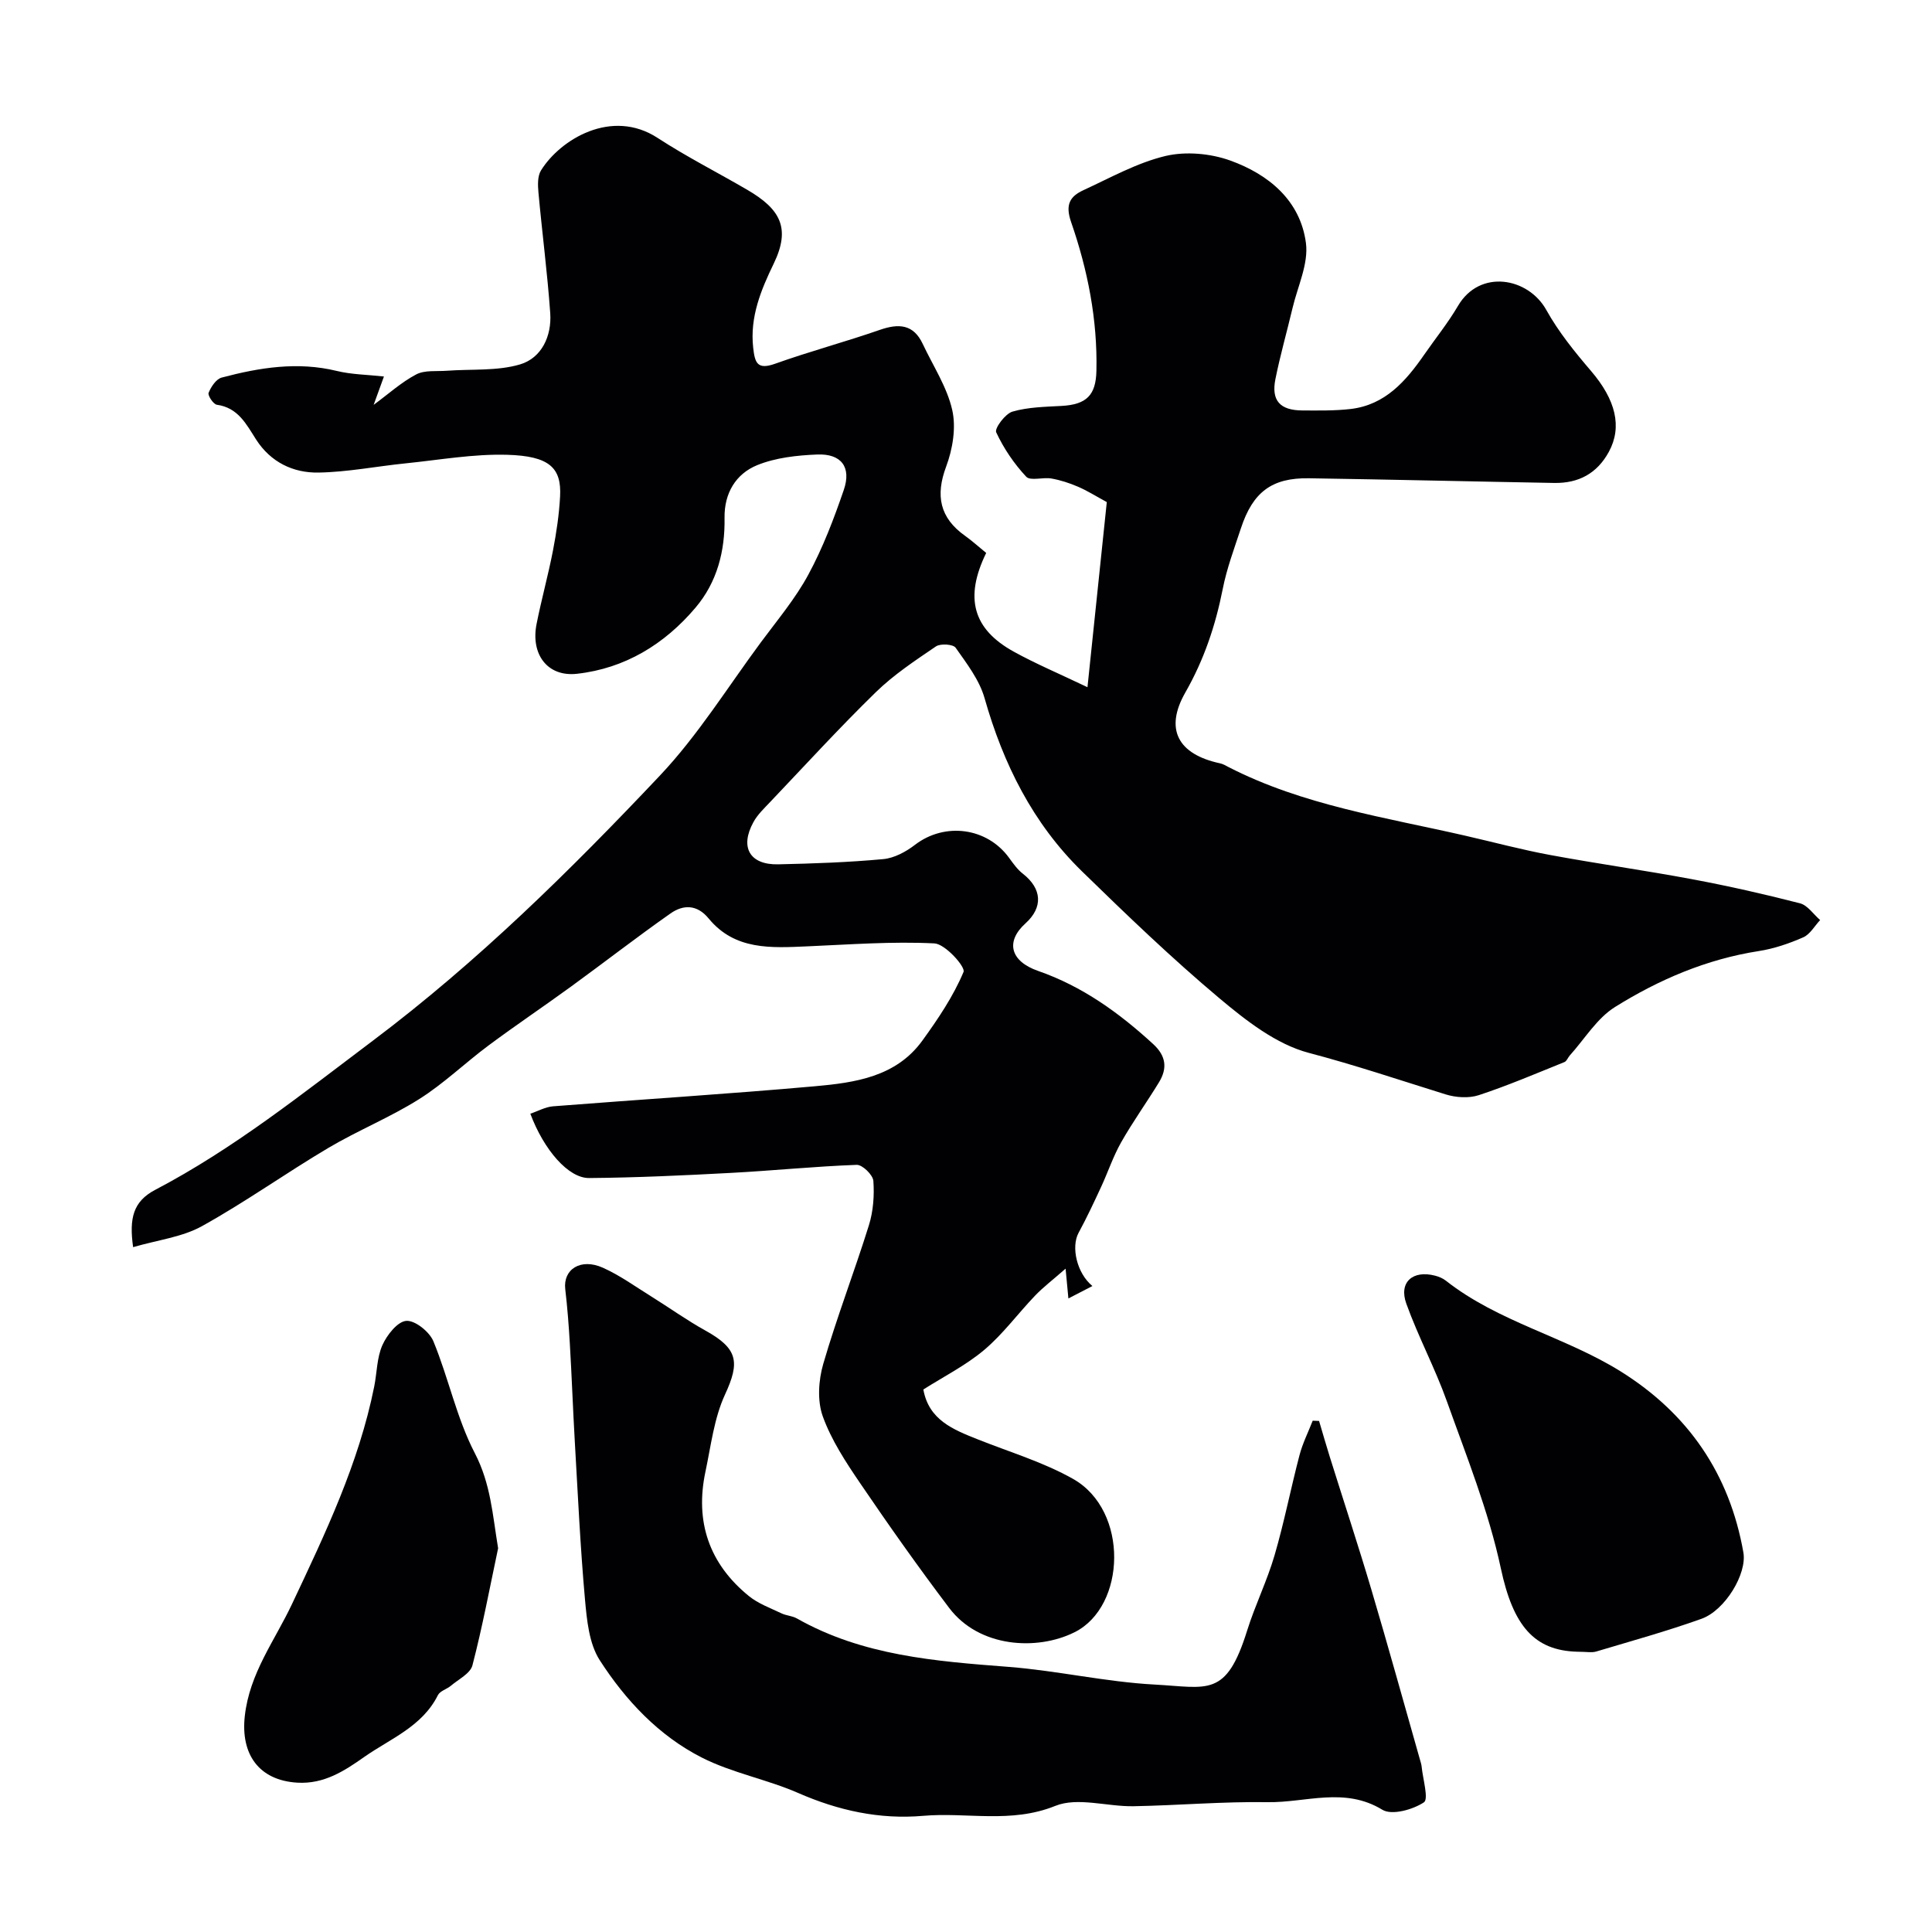 <svg enable-background="new 0 0 400 400" viewBox="0 0 400 400" xmlns="http://www.w3.org/2000/svg"><g fill="#010103"><path d="m204.18 114.48c-4.56 9.33-2.72 15.79 5.71 20.44 4.51 2.49 9.3 4.51 15.26 7.36 1.43-13.74 2.73-26.18 4-38.33-2.29-1.24-4.06-2.37-5.96-3.18-1.76-.76-3.63-1.37-5.51-1.7-1.74-.31-4.34.55-5.21-.37-2.52-2.69-4.67-5.87-6.22-9.2-.37-.8 1.87-3.85 3.37-4.28 3.24-.94 6.78-.99 10.2-1.18 5.13-.29 7.07-2.22 7.18-7.25.24-10.61-1.8-20.9-5.24-30.82-1.26-3.63-.23-5.31 2.54-6.59 5.58-2.57 11.09-5.67 16.98-7.08 4.21-1 9.33-.54 13.44.94 7.93 2.86 14.5 8.26 15.66 17.08.56 4.3-1.72 8.98-2.78 13.48-1.16 4.9-2.55 9.76-3.54 14.69-.89 4.45.95 6.47 5.59 6.49 3.32.01 6.67.08 9.96-.3 7.17-.83 11.46-5.77 15.27-11.27 2.32-3.35 4.91-6.55 6.97-10.06 4.51-7.72 14.55-5.92 18.3.83 2.52 4.53 5.87 8.67 9.26 12.63 5.1 5.96 6.5 11.55 3.69 16.73-2.45 4.51-6.3 6.53-11.3 6.45-16.93-.3-33.87-.71-50.8-.97-7.67-.12-11.61 2.84-14.08 10.35-1.37 4.16-2.93 8.31-3.77 12.59-1.5 7.57-3.88 14.66-7.75 21.43-4.34 7.62-1.49 12.79 7.2 14.65.62.13 1.2.48 1.77.78 15.41 7.91 32.39 10.39 48.99 14.2 5.86 1.34 11.69 2.91 17.6 4 9.78 1.81 19.65 3.19 29.42 5.02 7.48 1.4 14.92 3.08 22.29 4.98 1.58.41 2.79 2.28 4.17 3.47-1.15 1.22-2.08 2.95-3.49 3.57-2.94 1.29-6.07 2.36-9.23 2.85-10.79 1.68-20.65 5.9-29.75 11.58-3.75 2.34-6.29 6.63-9.37 10.04-.39.44-.63 1.17-1.1 1.36-5.88 2.37-11.72 4.87-17.73 6.85-2.07.68-4.75.5-6.87-.16-9.42-2.93-18.73-6.07-28.31-8.59-6.74-1.77-13.02-6.69-18.55-11.33-9.87-8.29-19.2-17.26-28.44-26.27-10.17-9.93-16.29-22.23-20.16-35.86-1.07-3.76-3.68-7.15-5.99-10.43-.52-.73-3.14-.9-4.07-.27-4.31 2.93-8.74 5.86-12.45 9.48-7.53 7.34-14.63 15.12-21.88 22.74-1.24 1.31-2.61 2.6-3.46 4.16-2.87 5.22-.76 8.87 5.13 8.74 7.26-.16 14.53-.41 21.75-1.08 2.28-.21 4.7-1.52 6.57-2.96 6.16-4.72 14.91-3.61 19.49 2.71.85 1.17 1.72 2.41 2.85 3.28 3.95 3.09 4.21 6.95.55 10.26-4.2 3.78-3.18 7.85 2.6 9.86 9.15 3.18 16.77 8.67 23.83 15.15 2.69 2.47 2.95 5.03 1.2 7.9-2.54 4.17-5.41 8.15-7.82 12.4-1.67 2.94-2.75 6.22-4.18 9.3-1.48 3.19-2.98 6.39-4.66 9.49-1.56 2.89-.39 8.31 2.87 11-1.68.87-3.21 1.66-4.97 2.57-.16-1.72-.3-3.16-.58-6.17-2.68 2.35-4.65 3.84-6.34 5.61-3.54 3.7-6.61 7.92-10.49 11.2-3.82 3.22-8.41 5.53-12.62 8.21 1.13 6.32 6.2 8.31 11.28 10.33 6.62 2.64 13.57 4.71 19.73 8.19 11.59 6.55 10.98 26.41.29 31.74-7.78 3.88-19.75 3.18-25.95-5.03-6.38-8.43-12.49-17.08-18.43-25.82-2.98-4.38-5.98-8.95-7.75-13.87-1.15-3.21-.88-7.44.1-10.82 2.81-9.67 6.45-19.09 9.45-28.7.91-2.91 1.15-6.17.93-9.21-.09-1.24-2.28-3.37-3.45-3.32-8.72.32-17.41 1.21-26.12 1.67-9.76.52-19.52.98-29.29 1.06-4.28.04-9.36-5.83-12.16-13.32 1.56-.52 3.1-1.4 4.7-1.53 18.06-1.42 36.14-2.54 54.19-4.15 8.31-.74 16.83-1.93 22.28-9.46 3.24-4.48 6.4-9.16 8.52-14.21.44-1.05-3.8-5.8-6.03-5.91-8.73-.44-17.52.23-26.29.61-7.48.32-15.01.86-20.46-5.78-2.39-2.91-5.25-2.89-7.89-1.03-6.95 4.88-13.67 10.1-20.54 15.1-5.67 4.13-11.5 8.04-17.13 12.23-4.86 3.61-9.27 7.9-14.37 11.11-6.01 3.79-12.69 6.48-18.81 10.11-8.82 5.23-17.21 11.23-26.17 16.2-4.08 2.26-9.09 2.84-14.24 4.34-.84-5.97-.01-9.46 4.58-11.87 16.25-8.51 30.5-19.93 45.1-30.91 21.66-16.3 40.86-35.23 59.37-54.84 7.89-8.35 14.06-18.34 20.94-27.63 3.4-4.59 7.13-9.02 9.82-14.01 3-5.55 5.28-11.54 7.33-17.52 1.61-4.71-.51-7.53-5.5-7.33-4.18.17-8.6.65-12.42 2.2-4.43 1.8-6.85 5.81-6.77 10.91.11 6.88-1.53 13.32-6.02 18.61-6.42 7.58-14.63 12.58-24.54 13.68-6.13.68-9.6-4.06-8.36-10.3 1.01-5.1 2.41-10.12 3.4-15.23.71-3.69 1.27-7.44 1.47-11.19.32-5.93-2.21-8.37-10.96-8.62-6.98-.2-14.01 1.06-21 1.77-6.03.61-12.04 1.81-18.07 1.91-5.24.09-9.89-2.15-12.9-6.83-2.03-3.17-3.72-6.6-8.13-7.21-.72-.1-1.93-1.93-1.71-2.47.5-1.25 1.57-2.86 2.72-3.16 7.82-2.07 15.7-3.35 23.82-1.37 3.02.74 6.21.76 9.76 1.15-.92 2.55-1.46 4.03-2.13 5.87 3.08-2.26 5.73-4.68 8.81-6.3 1.77-.93 4.22-.6 6.36-.76 5.07-.38 10.38.09 15.13-1.31 4.48-1.33 6.59-5.87 6.26-10.62-.59-8.34-1.68-16.64-2.44-24.97-.14-1.52-.21-3.39.53-4.58 3.98-6.41 14.63-12.93 24.15-6.72 5.97 3.89 12.37 7.13 18.54 10.73 6.85 3.99 9.05 7.92 5.5 15.27-2.62 5.41-4.98 11.05-4.26 17.44.35 3.1.83 4.63 4.53 3.31 7.16-2.56 14.53-4.52 21.71-7.02 3.9-1.35 6.94-1.18 8.86 2.91 2.13 4.54 5.03 8.91 6.11 13.69.83 3.65.09 8.1-1.26 11.71-2.23 5.96-1.37 10.6 3.95 14.36 1.47 1.05 2.8 2.27 4.34 3.52z"/><path d="m273.1 294.19c.75 2.51 1.46 5.04 2.25 7.54 2.86 9.13 5.86 18.22 8.58 27.39 3.47 11.69 6.71 23.44 10.05 35.17.13.47.3.95.35 1.43.25 2.59 1.5 6.76.47 7.44-2.31 1.52-6.64 2.73-8.6 1.53-7.83-4.79-15.85-1.45-23.71-1.57-9.26-.15-18.53.67-27.8.84-5.44.1-11.57-1.94-16.2-.07-9.19 3.71-18.3 1.27-27.38 2.06-8.99.78-17.53-1.09-25.85-4.73-6.47-2.83-13.66-4.14-19.93-7.32-8.92-4.52-15.81-11.86-21.16-20.17-2.22-3.45-2.67-8.33-3.06-12.63-.97-10.84-1.47-21.72-2.1-32.58-.39-6.76-.63-13.54-1.03-20.3-.22-3.78-.51-7.55-.95-11.31-.48-4.11 3.18-6.49 7.77-4.45 3.54 1.58 6.75 3.92 10.07 5.98 3.73 2.32 7.32 4.9 11.16 7.03 6.77 3.75 7.19 6.52 4.07 13.27-2.26 4.89-2.9 10.56-4.04 15.93-2.21 10.36.75 19.08 8.98 25.77 1.94 1.58 4.44 2.48 6.74 3.58 1.01.49 2.26.52 3.22 1.07 13.62 7.71 28.68 8.85 43.83 10.02 10.11.79 20.11 3.12 30.21 3.66 11.07.59 14.81 2.78 19.17-11.19 1.65-5.27 4.13-10.28 5.67-15.56 2-6.84 3.36-13.86 5.17-20.75.64-2.45 1.81-4.76 2.73-7.13.43.01.87.03 1.32.05z"/><path d="m326.49 341.97c-8.82-.27-13.21-5.3-15.76-17.27-2.51-11.78-7.09-23.15-11.16-34.55-2.45-6.88-5.94-13.38-8.41-20.25-1.6-4.44 1.34-7 5.98-5.78.78.2 1.58.54 2.21 1.03 10.87 8.56 24.62 11.58 36.18 18.78 13.98 8.72 22.56 21.22 25.42 37.5.77 4.4-3.78 11.98-8.69 13.73-7.15 2.56-14.5 4.59-21.78 6.77-.92.28-1.99.04-3.99.04z"/><path d="m103.13 320.55c-1.72 8.1-3.24 16.25-5.32 24.25-.44 1.68-2.87 2.87-4.45 4.21-.85.72-2.26 1.08-2.7 1.96-3.24 6.5-9.83 8.99-15.25 12.79-4.07 2.86-8.3 5.66-13.88 5.32-7.94-.49-11.72-5.88-10.85-13.77.98-8.9 6.21-15.63 9.78-23.22 6.87-14.56 13.82-29.08 17.02-45.03.57-2.86.54-5.97 1.69-8.56.94-2.11 3.14-4.9 4.95-5.03 1.82-.13 4.8 2.26 5.61 4.23 3.14 7.61 4.81 15.91 8.57 23.15 3.32 6.4 3.67 12.75 4.83 19.7z"/></g></svg>